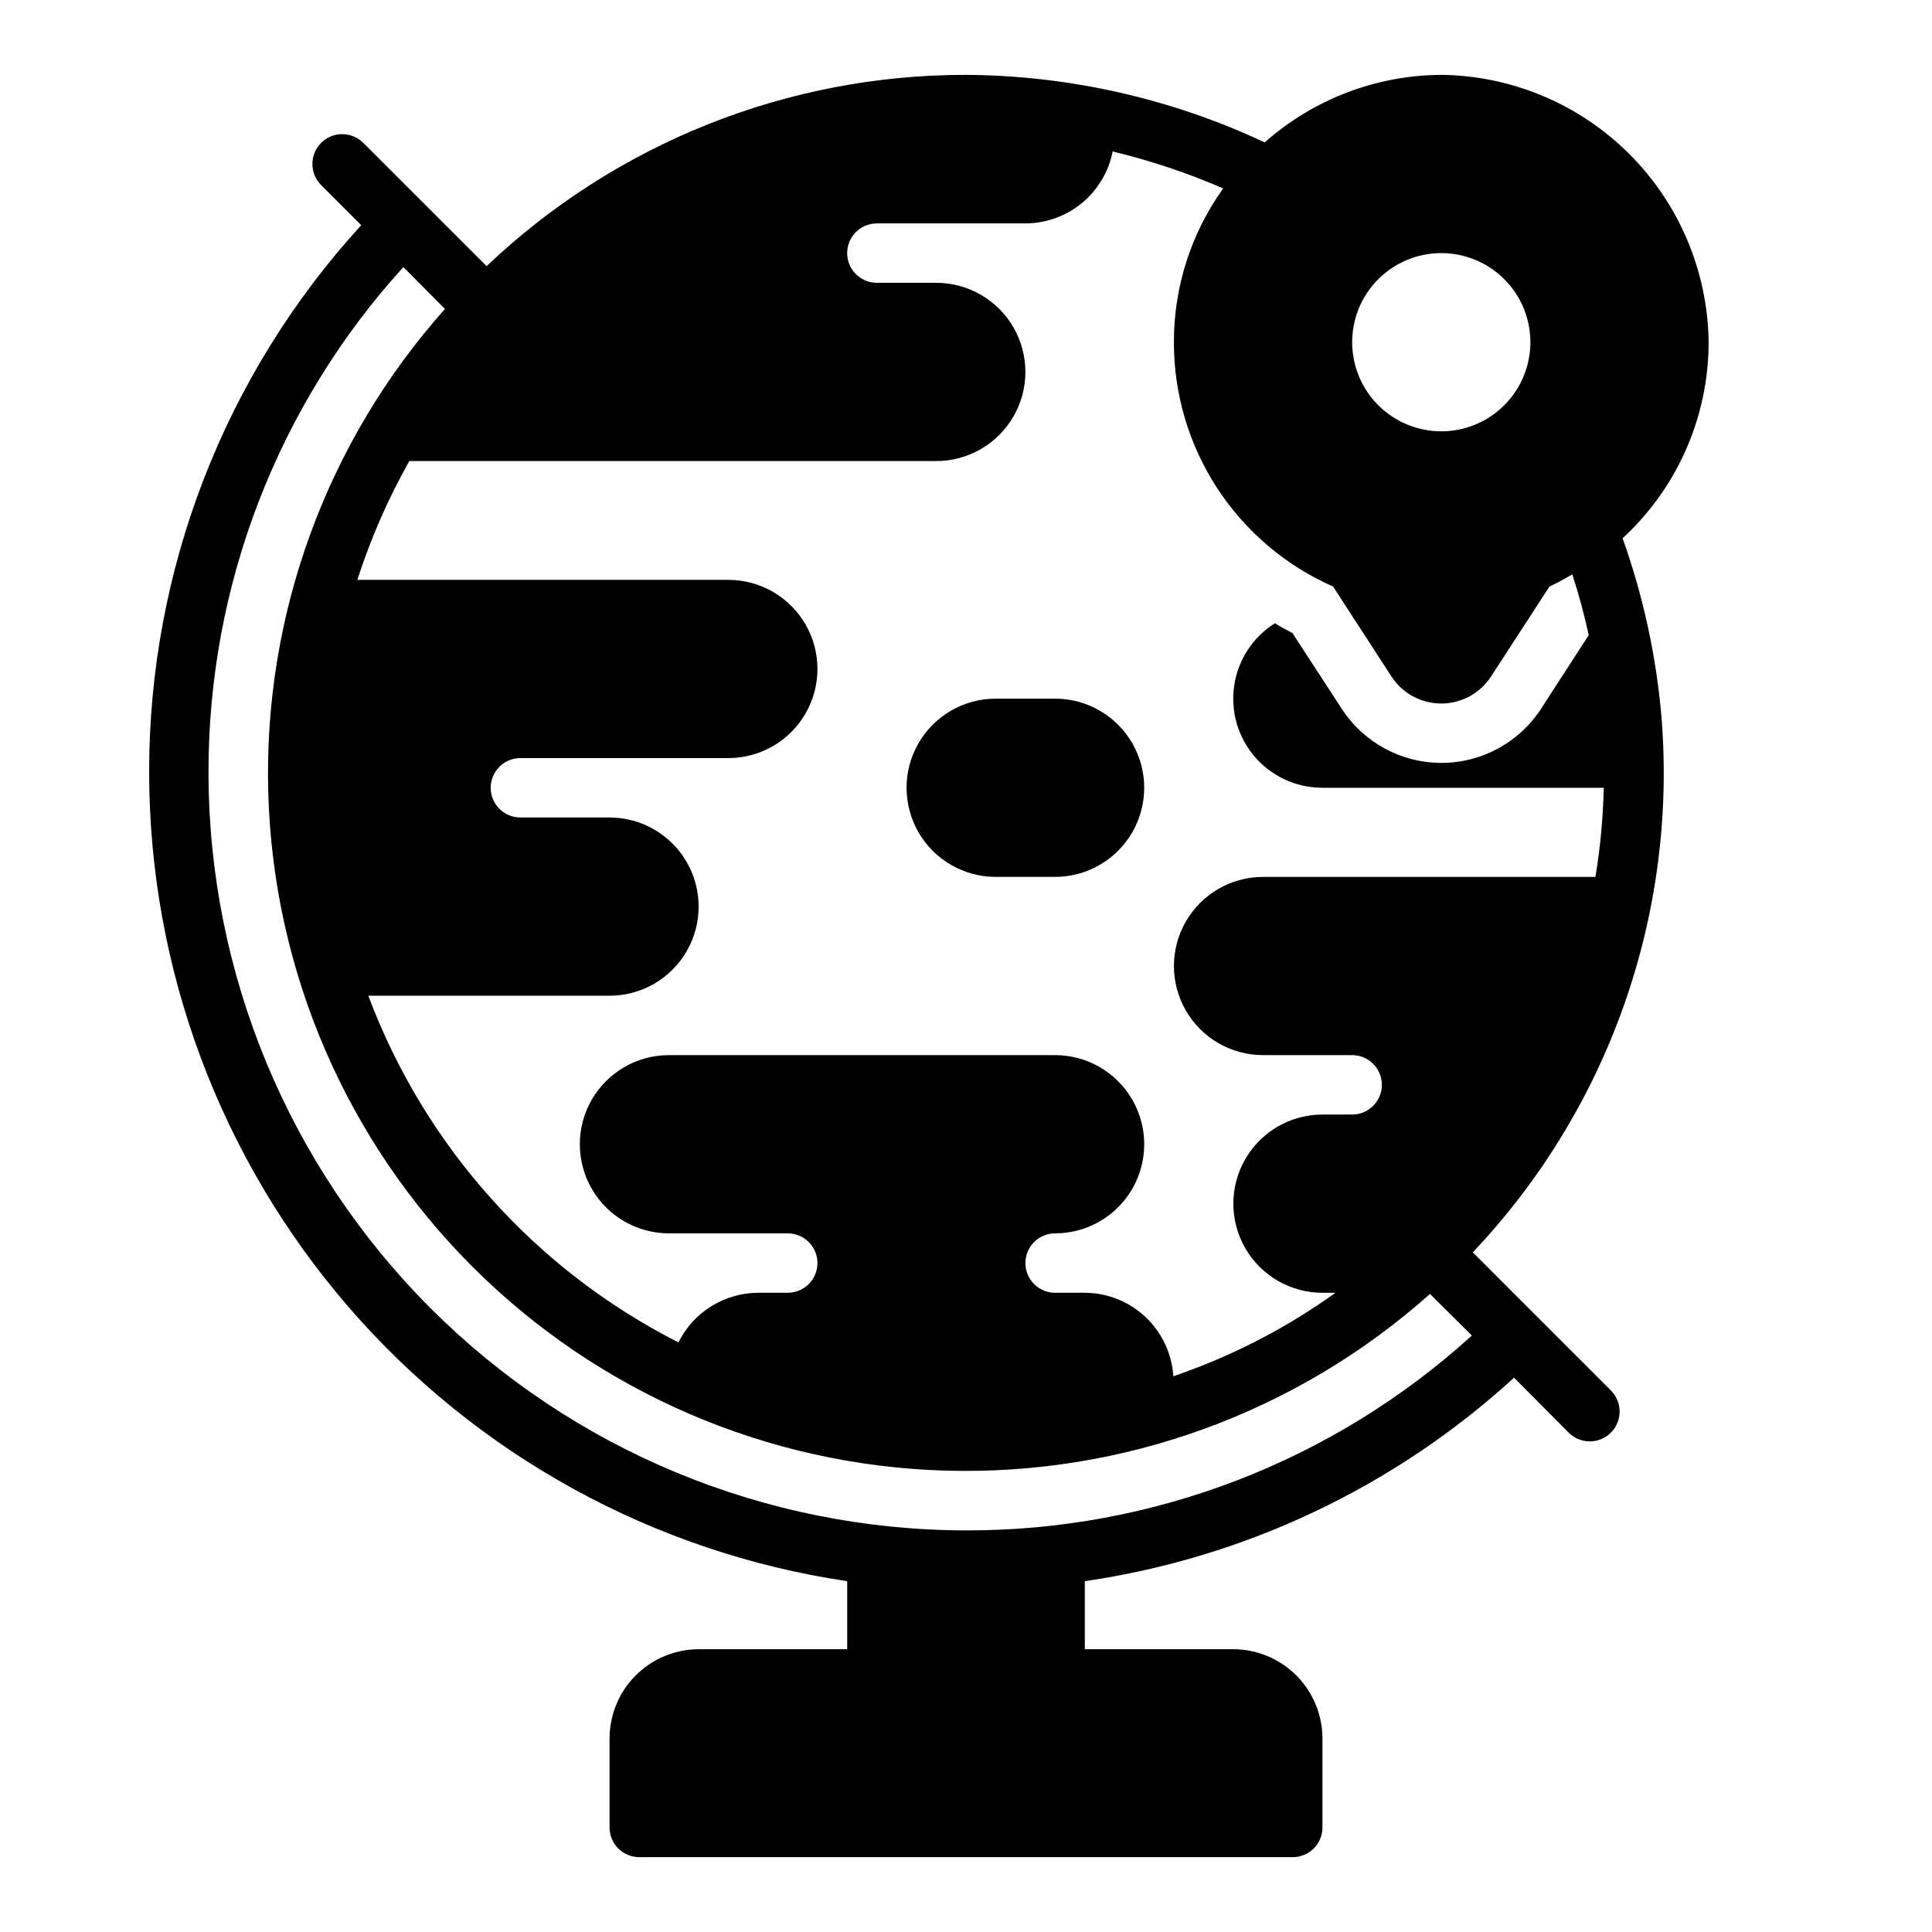 <?xml version="1.0" encoding="UTF-8"?>
<!-- Uploaded to: ICON Repo, www.iconrepo.com, Generator: ICON Repo Mixer Tools -->
<svg fill="#000000" width="800px" height="800px" version="1.1" viewBox="144 144 512 512" xmlns="http://www.w3.org/2000/svg">
 <g>
  <path d="m423.61 329.15h-15.742c-8.438 0-16.234 4.504-20.453 11.809-4.219 7.309-4.219 16.309 0 23.617 4.219 7.309 12.016 11.809 20.453 11.809h15.742c8.438 0 16.234-4.5 20.453-11.809 4.219-7.309 4.219-16.309 0-23.617-4.219-7.305-12.016-11.809-20.453-11.809z"/>
  <path d="m525.95 163.84c-17.25 0.094-33.879 6.453-46.789 17.895-24.781-11.621-51.793-17.723-79.16-17.895-47.293-0.043-92.785 18.109-127.05 50.699l-32.672-32.672c-3.086-3.086-8.09-3.086-11.176 0-3.086 3.09-3.086 8.094 0 11.18l10.629 10.629h-0.004c-36.25 39.641-56.309 91.441-56.203 145.16 0.086 51.934 18.805 102.12 52.75 141.42 33.949 39.305 80.871 65.129 132.24 72.773v18.027h-39.363c-6.254 0.02-12.25 2.512-16.676 6.938-4.426 4.426-6.918 10.422-6.938 16.68v23.617c0 2.086 0.828 4.09 2.305 5.566 1.477 1.473 3.481 2.305 5.566 2.305h173.18c2.09 0 4.09-0.832 5.566-2.305 1.477-1.477 2.305-3.481 2.305-5.566v-23.617c-0.016-6.258-2.512-12.254-6.938-16.68-4.422-4.426-10.418-6.918-16.676-6.938h-39.359v-18.027c42.457-6.188 82.082-24.973 113.75-53.922l14.484 14.562c3.086 3.086 8.09 3.086 11.176 0 3.09-3.086 3.09-8.09 0-11.18l-36.605-36.605 0.004 0.004c17.75-18.738 31.375-40.984 40-65.309 8.621-24.324 12.051-50.188 10.062-75.918-1.344-16.391-4.828-32.531-10.359-48.02 14.531-13.367 22.801-32.211 22.801-51.953-0.223-18.723-7.758-36.617-20.996-49.855-13.238-13.238-31.133-20.773-49.855-20.996zm0 47.23v0.004c6.266 0 12.273 2.488 16.699 6.918 4.43 4.426 6.918 10.434 6.918 16.699 0 6.262-2.488 12.27-6.918 16.699-4.426 4.426-10.434 6.914-16.699 6.914-6.262 0-12.27-2.488-16.699-6.914-4.426-4.43-6.914-10.438-6.914-16.699 0-6.266 2.488-12.273 6.914-16.699 4.43-4.43 10.438-6.918 16.699-6.918zm-125.95 338.5c-53.223-0.062-104.24-21.23-141.88-58.863s-58.801-88.652-58.863-141.87c-0.113-49.566 18.305-97.383 51.641-134.06l11.02 11.098v0.004c-31.418 35.23-48.168 81.145-46.82 128.33 1.348 47.188 20.695 92.07 54.074 125.45 33.379 33.379 78.266 52.727 125.45 54.074 47.188 1.352 93.102-15.402 128.34-46.82l11.098 11.02c-36.68 33.336-84.496 51.754-134.06 51.641zm166.81-173.18h-88.09c-8.438 0-16.234 4.5-20.453 11.809-4.219 7.305-4.219 16.309 0 23.613 4.219 7.309 12.016 11.809 20.453 11.809h23.617c4.348 0 7.871 3.527 7.871 7.875 0 4.348-3.523 7.871-7.871 7.871h-7.875c-8.434 0-16.23 4.5-20.449 11.809-4.219 7.305-4.219 16.309 0 23.613 4.219 7.309 12.016 11.809 20.449 11.809h3.465c-13.16 9.449-27.645 16.902-42.98 22.121-0.379-5.973-3.012-11.578-7.367-15.688-4.356-4.106-10.105-6.406-16.09-6.434h-7.875c-4.348 0-7.871-3.523-7.871-7.871s3.523-7.871 7.871-7.871c8.438 0 16.234-4.504 20.453-11.809 4.219-7.309 4.219-16.309 0-23.617-4.219-7.305-12.016-11.809-20.453-11.809h-102.34c-8.438 0-16.234 4.504-20.453 11.809-4.215 7.309-4.215 16.309 0 23.617 4.219 7.305 12.016 11.809 20.453 11.809h31.488c4.348 0 7.871 3.523 7.871 7.871s-3.523 7.871-7.871 7.871h-7.871c-4.391 0.027-8.684 1.27-12.41 3.59-3.723 2.32-6.731 5.629-8.688 9.559-37.93-19.254-67.258-52.035-82.184-91.867h63.922c8.438 0 16.234-4.5 20.453-11.809 4.215-7.309 4.215-16.309 0-23.617-4.219-7.305-12.016-11.809-20.453-11.809h-23.617c-4.348 0-7.871-3.523-7.871-7.871s3.523-7.871 7.871-7.871h55.105c8.438 0 16.23-4.5 20.449-11.809 4.219-7.305 4.219-16.309 0-23.617-4.219-7.305-12.012-11.805-20.449-11.805h-98.324c3.519-10.934 8.137-21.484 13.777-31.488h139.65c8.438 0 16.234-4.504 20.453-11.809 4.219-7.309 4.219-16.309 0-23.617s-12.016-11.809-20.453-11.809h-15.742c-4.348 0-7.871-3.523-7.871-7.871 0-4.348 3.523-7.871 7.871-7.871h39.359c5.465-0.012 10.758-1.918 14.977-5.394 4.219-3.477 7.098-8.309 8.152-13.672 10.027 2.41 19.828 5.688 29.293 9.793-8.523 11.879-13.094 26.141-13.062 40.762-0.016 13.719 3.965 27.148 11.453 38.648 7.492 11.496 18.168 20.562 30.727 26.09l15.461 23.828c2.902 4.477 7.875 7.176 13.207 7.176 5.336 0 10.309-2.699 13.211-7.176l15.461-23.82c2.117-0.938 4.07-2.102 6.062-3.219 1.73 5.297 3.148 10.676 4.352 16.082l-12.633 19.531c-5.809 8.941-15.746 14.34-26.41 14.34-10.668 0-20.605-5.398-26.414-14.34l-13.066-20.074c-1.574-0.789-3.148-1.652-4.644-2.598-5.824 3.66-9.766 9.68-10.785 16.484-1.023 6.805 0.973 13.719 5.465 18.93 4.492 5.211 11.035 8.203 17.914 8.195h74.551c-0.172 7.914-0.91 15.809-2.203 23.617z"/>
 </g>
</svg>